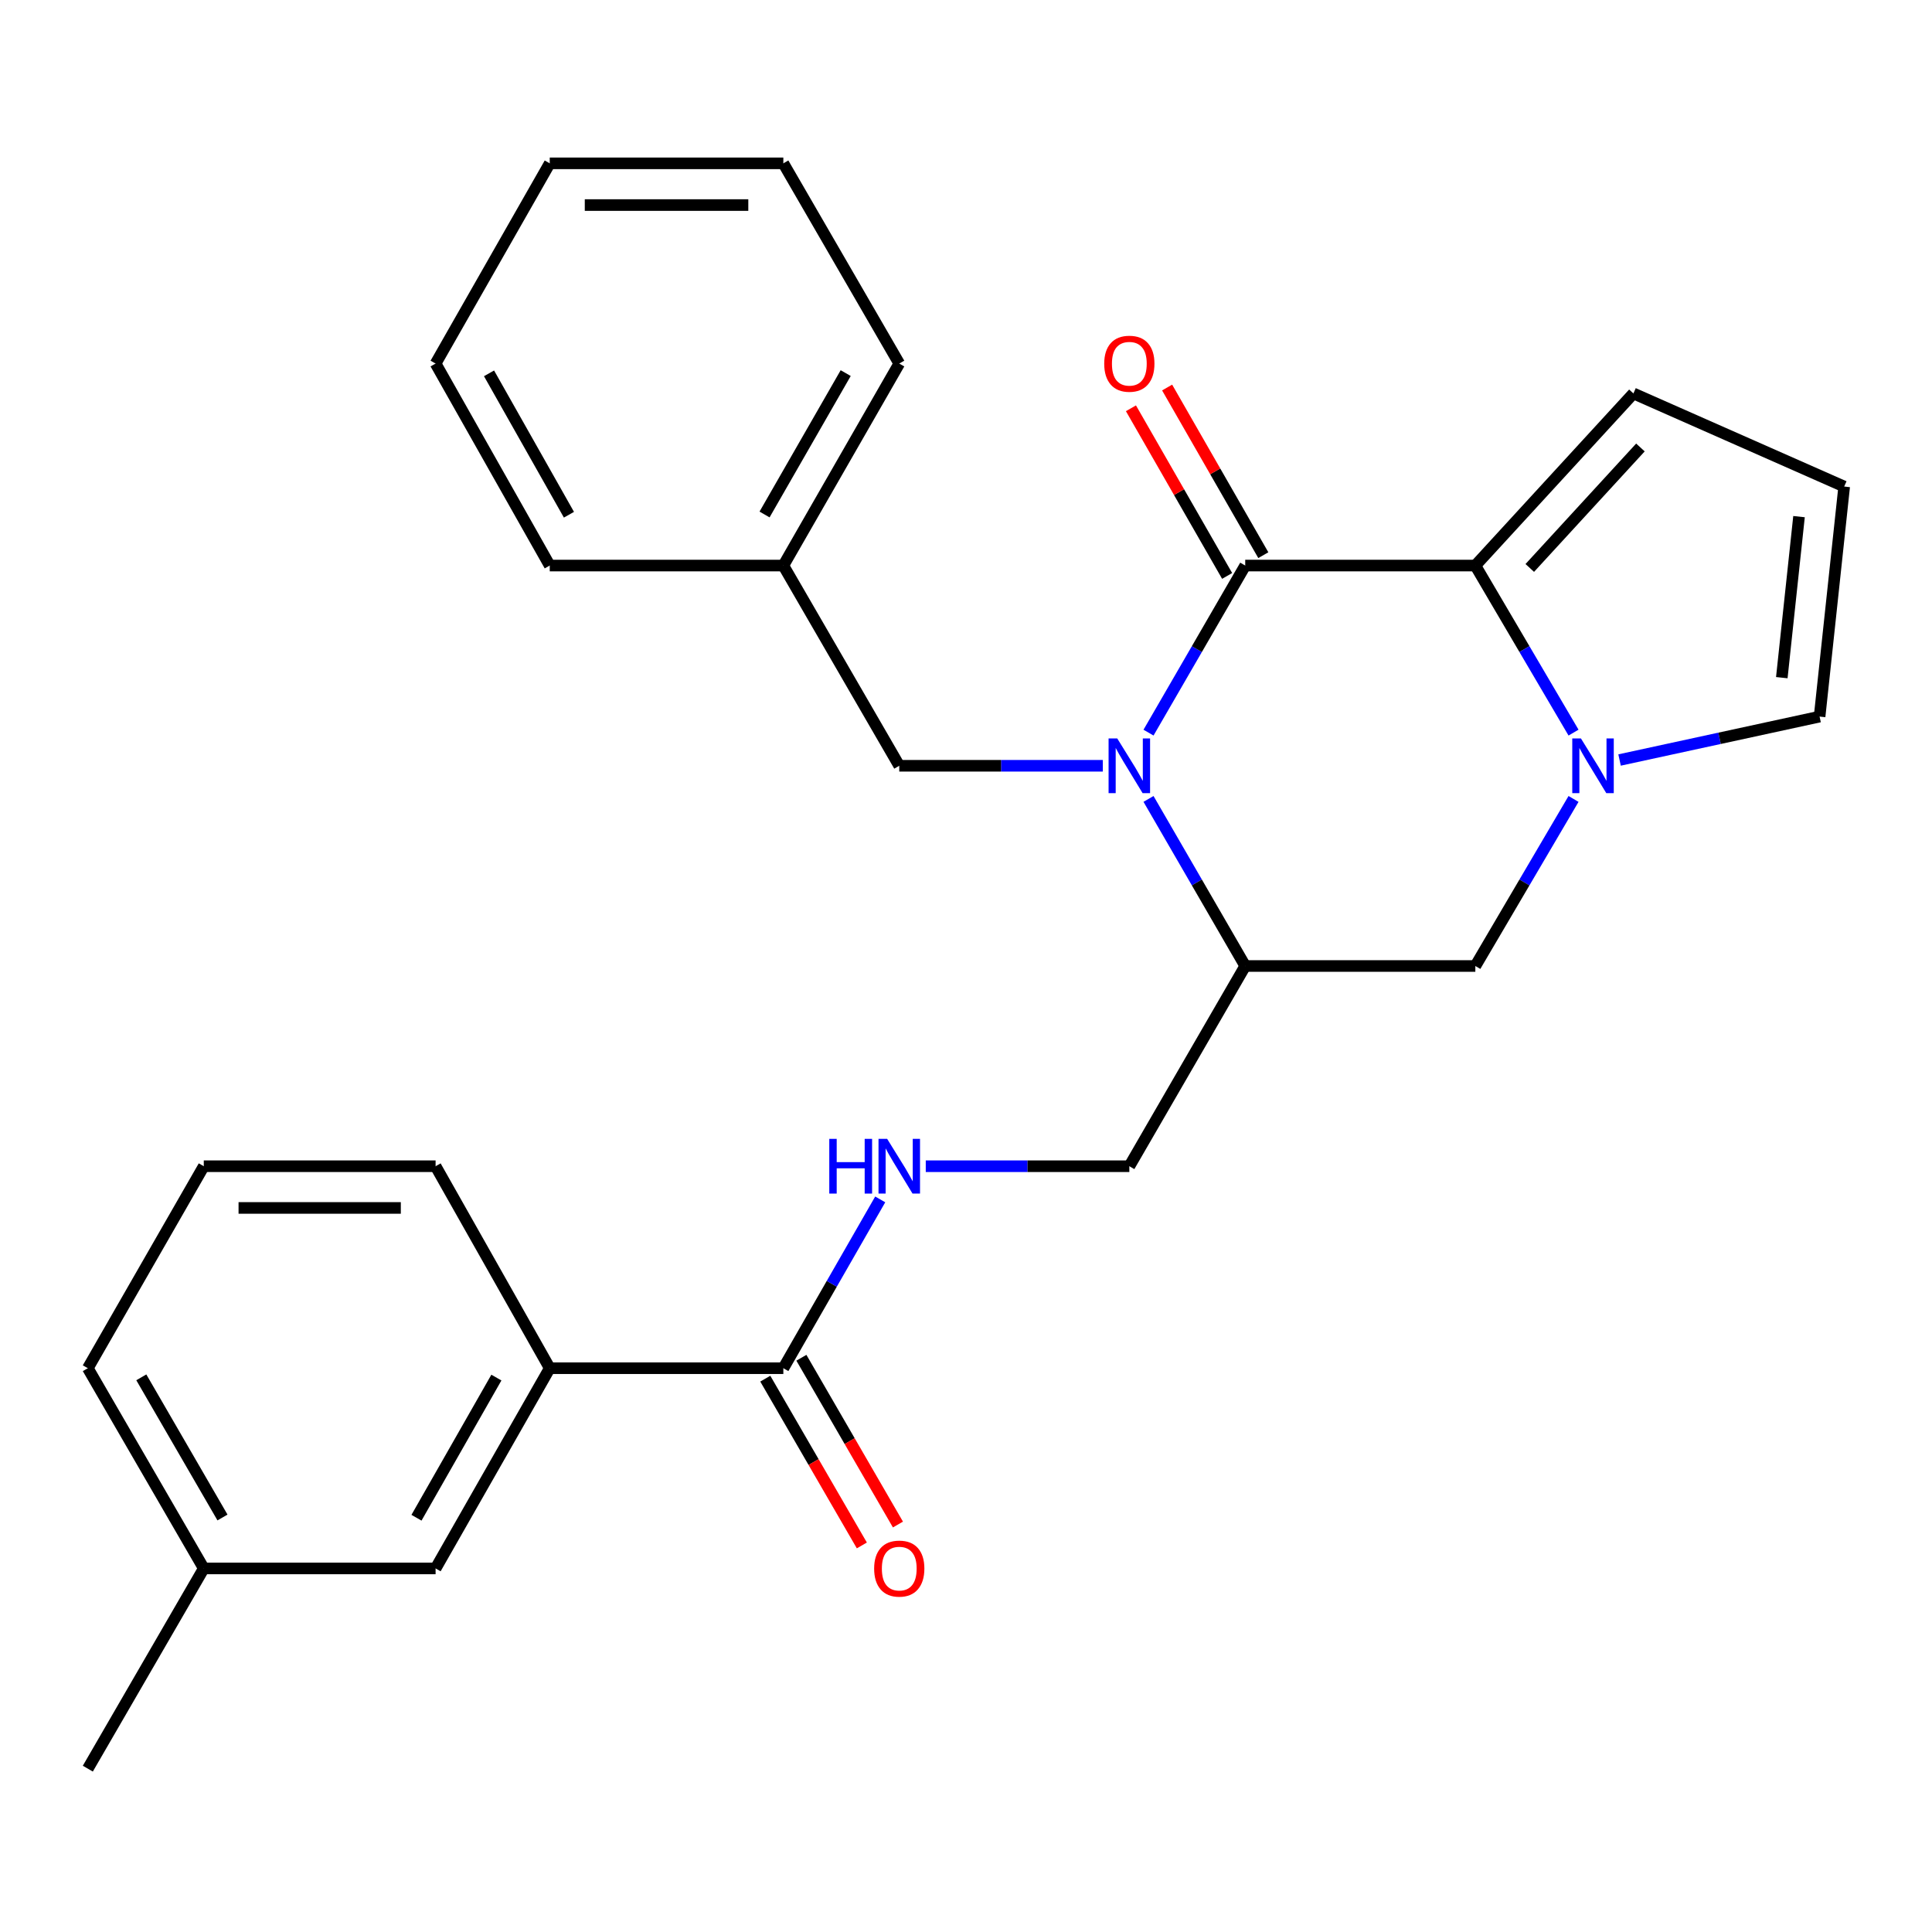 <?xml version='1.0' encoding='iso-8859-1'?>
<svg version='1.1' baseProfile='full'
              xmlns='http://www.w3.org/2000/svg'
                      xmlns:rdkit='http://www.rdkit.org/xml'
                      xmlns:xlink='http://www.w3.org/1999/xlink'
                  xml:space='preserve'
width='1000px' height='1000px' viewBox='0 0 1000 1000'>
<!-- END OF HEADER -->
<rect style='opacity:1.0;fill:#FFFFFF;stroke:none' width='1000' height='1000' x='0' y='0'> </rect>
<path class='bond-0' d='M 594.469,379.211 L 619.497,335.97' style='fill:none;fill-rule:evenodd;stroke:#0000FF;stroke-width:6px;stroke-linecap:butt;stroke-linejoin:miter;stroke-opacity:1' />
<path class='bond-0' d='M 619.497,335.97 L 644.526,292.729' style='fill:none;fill-rule:evenodd;stroke:#000000;stroke-width:6px;stroke-linecap:butt;stroke-linejoin:miter;stroke-opacity:1' />
<path class='bond-1' d='M 594.469,413.518 L 619.497,456.759' style='fill:none;fill-rule:evenodd;stroke:#0000FF;stroke-width:6px;stroke-linecap:butt;stroke-linejoin:miter;stroke-opacity:1' />
<path class='bond-1' d='M 619.497,456.759 L 644.526,500' style='fill:none;fill-rule:evenodd;stroke:#000000;stroke-width:6px;stroke-linecap:butt;stroke-linejoin:miter;stroke-opacity:1' />
<path class='bond-2' d='M 570.823,396.364 L 518.139,396.364' style='fill:none;fill-rule:evenodd;stroke:#0000FF;stroke-width:6px;stroke-linecap:butt;stroke-linejoin:miter;stroke-opacity:1' />
<path class='bond-2' d='M 518.139,396.364 L 465.455,396.364' style='fill:none;fill-rule:evenodd;stroke:#000000;stroke-width:6px;stroke-linecap:butt;stroke-linejoin:miter;stroke-opacity:1' />
<path class='bond-3' d='M 644.526,292.729 L 763.635,292.729' style='fill:none;fill-rule:evenodd;stroke:#000000;stroke-width:6px;stroke-linecap:butt;stroke-linejoin:miter;stroke-opacity:1' />
<path class='bond-4' d='M 653.89,287.356 L 628.995,243.969' style='fill:none;fill-rule:evenodd;stroke:#000000;stroke-width:6px;stroke-linecap:butt;stroke-linejoin:miter;stroke-opacity:1' />
<path class='bond-4' d='M 628.995,243.969 L 604.101,200.582' style='fill:none;fill-rule:evenodd;stroke:#FF0000;stroke-width:6px;stroke-linecap:butt;stroke-linejoin:miter;stroke-opacity:1' />
<path class='bond-4' d='M 635.163,298.101 L 610.268,254.714' style='fill:none;fill-rule:evenodd;stroke:#000000;stroke-width:6px;stroke-linecap:butt;stroke-linejoin:miter;stroke-opacity:1' />
<path class='bond-4' d='M 610.268,254.714 L 585.374,211.327' style='fill:none;fill-rule:evenodd;stroke:#FF0000;stroke-width:6px;stroke-linecap:butt;stroke-linejoin:miter;stroke-opacity:1' />
<path class='bond-5' d='M 763.635,292.729 L 845.452,203.643' style='fill:none;fill-rule:evenodd;stroke:#000000;stroke-width:6px;stroke-linecap:butt;stroke-linejoin:miter;stroke-opacity:1' />
<path class='bond-5' d='M 791.81,293.97 L 849.082,231.61' style='fill:none;fill-rule:evenodd;stroke:#000000;stroke-width:6px;stroke-linecap:butt;stroke-linejoin:miter;stroke-opacity:1' />
<path class='bond-6' d='M 763.635,292.729 L 789.046,335.964' style='fill:none;fill-rule:evenodd;stroke:#000000;stroke-width:6px;stroke-linecap:butt;stroke-linejoin:miter;stroke-opacity:1' />
<path class='bond-6' d='M 789.046,335.964 L 814.457,379.199' style='fill:none;fill-rule:evenodd;stroke:#0000FF;stroke-width:6px;stroke-linecap:butt;stroke-linejoin:miter;stroke-opacity:1' />
<path class='bond-7' d='M 814.457,413.53 L 789.046,456.765' style='fill:none;fill-rule:evenodd;stroke:#0000FF;stroke-width:6px;stroke-linecap:butt;stroke-linejoin:miter;stroke-opacity:1' />
<path class='bond-7' d='M 789.046,456.765 L 763.635,500' style='fill:none;fill-rule:evenodd;stroke:#000000;stroke-width:6px;stroke-linecap:butt;stroke-linejoin:miter;stroke-opacity:1' />
<path class='bond-8' d='M 838.285,393.382 L 890.052,382.147' style='fill:none;fill-rule:evenodd;stroke:#0000FF;stroke-width:6px;stroke-linecap:butt;stroke-linejoin:miter;stroke-opacity:1' />
<path class='bond-8' d='M 890.052,382.147 L 941.819,370.911' style='fill:none;fill-rule:evenodd;stroke:#000000;stroke-width:6px;stroke-linecap:butt;stroke-linejoin:miter;stroke-opacity:1' />
<path class='bond-9' d='M 644.526,500 L 763.635,500' style='fill:none;fill-rule:evenodd;stroke:#000000;stroke-width:6px;stroke-linecap:butt;stroke-linejoin:miter;stroke-opacity:1' />
<path class='bond-10' d='M 644.526,500 L 584.54,603.636' style='fill:none;fill-rule:evenodd;stroke:#000000;stroke-width:6px;stroke-linecap:butt;stroke-linejoin:miter;stroke-opacity:1' />
<path class='bond-11' d='M 405.456,708.183 L 430.528,664.496' style='fill:none;fill-rule:evenodd;stroke:#000000;stroke-width:6px;stroke-linecap:butt;stroke-linejoin:miter;stroke-opacity:1' />
<path class='bond-11' d='M 430.528,664.496 L 455.599,620.809' style='fill:none;fill-rule:evenodd;stroke:#0000FF;stroke-width:6px;stroke-linecap:butt;stroke-linejoin:miter;stroke-opacity:1' />
<path class='bond-12' d='M 405.456,708.183 L 284.548,708.183' style='fill:none;fill-rule:evenodd;stroke:#000000;stroke-width:6px;stroke-linecap:butt;stroke-linejoin:miter;stroke-opacity:1' />
<path class='bond-13' d='M 396.114,713.592 L 421.101,756.753' style='fill:none;fill-rule:evenodd;stroke:#000000;stroke-width:6px;stroke-linecap:butt;stroke-linejoin:miter;stroke-opacity:1' />
<path class='bond-13' d='M 421.101,756.753 L 446.089,799.914' style='fill:none;fill-rule:evenodd;stroke:#FF0000;stroke-width:6px;stroke-linecap:butt;stroke-linejoin:miter;stroke-opacity:1' />
<path class='bond-13' d='M 414.799,702.774 L 439.787,745.935' style='fill:none;fill-rule:evenodd;stroke:#000000;stroke-width:6px;stroke-linecap:butt;stroke-linejoin:miter;stroke-opacity:1' />
<path class='bond-13' d='M 439.787,745.935 L 464.774,789.096' style='fill:none;fill-rule:evenodd;stroke:#FF0000;stroke-width:6px;stroke-linecap:butt;stroke-linejoin:miter;stroke-opacity:1' />
<path class='bond-14' d='M 479.172,603.636 L 531.856,603.636' style='fill:none;fill-rule:evenodd;stroke:#0000FF;stroke-width:6px;stroke-linecap:butt;stroke-linejoin:miter;stroke-opacity:1' />
<path class='bond-14' d='M 531.856,603.636 L 584.54,603.636' style='fill:none;fill-rule:evenodd;stroke:#000000;stroke-width:6px;stroke-linecap:butt;stroke-linejoin:miter;stroke-opacity:1' />
<path class='bond-15' d='M 465.455,396.364 L 405.456,292.729' style='fill:none;fill-rule:evenodd;stroke:#000000;stroke-width:6px;stroke-linecap:butt;stroke-linejoin:miter;stroke-opacity:1' />
<path class='bond-16' d='M 941.819,370.911 L 954.545,251.838' style='fill:none;fill-rule:evenodd;stroke:#000000;stroke-width:6px;stroke-linecap:butt;stroke-linejoin:miter;stroke-opacity:1' />
<path class='bond-16' d='M 922.259,350.756 L 931.168,267.405' style='fill:none;fill-rule:evenodd;stroke:#000000;stroke-width:6px;stroke-linecap:butt;stroke-linejoin:miter;stroke-opacity:1' />
<path class='bond-17' d='M 284.548,708.183 L 225.462,811.819' style='fill:none;fill-rule:evenodd;stroke:#000000;stroke-width:6px;stroke-linecap:butt;stroke-linejoin:miter;stroke-opacity:1' />
<path class='bond-17' d='M 256.929,713.034 L 215.568,785.579' style='fill:none;fill-rule:evenodd;stroke:#000000;stroke-width:6px;stroke-linecap:butt;stroke-linejoin:miter;stroke-opacity:1' />
<path class='bond-18' d='M 284.548,708.183 L 225.462,603.636' style='fill:none;fill-rule:evenodd;stroke:#000000;stroke-width:6px;stroke-linecap:butt;stroke-linejoin:miter;stroke-opacity:1' />
<path class='bond-19' d='M 845.452,203.643 L 954.545,251.838' style='fill:none;fill-rule:evenodd;stroke:#000000;stroke-width:6px;stroke-linecap:butt;stroke-linejoin:miter;stroke-opacity:1' />
<path class='bond-20' d='M 225.462,811.819 L 105.477,811.819' style='fill:none;fill-rule:evenodd;stroke:#000000;stroke-width:6px;stroke-linecap:butt;stroke-linejoin:miter;stroke-opacity:1' />
<path class='bond-21' d='M 405.456,292.729 L 465.455,188.181' style='fill:none;fill-rule:evenodd;stroke:#000000;stroke-width:6px;stroke-linecap:butt;stroke-linejoin:miter;stroke-opacity:1' />
<path class='bond-21' d='M 395.73,266.3 L 437.729,193.117' style='fill:none;fill-rule:evenodd;stroke:#000000;stroke-width:6px;stroke-linecap:butt;stroke-linejoin:miter;stroke-opacity:1' />
<path class='bond-22' d='M 405.456,292.729 L 284.548,292.729' style='fill:none;fill-rule:evenodd;stroke:#000000;stroke-width:6px;stroke-linecap:butt;stroke-linejoin:miter;stroke-opacity:1' />
<path class='bond-23' d='M 105.477,811.819 L 45.455,915.454' style='fill:none;fill-rule:evenodd;stroke:#000000;stroke-width:6px;stroke-linecap:butt;stroke-linejoin:miter;stroke-opacity:1' />
<path class='bond-24' d='M 105.477,811.819 L 45.455,708.183' style='fill:none;fill-rule:evenodd;stroke:#000000;stroke-width:6px;stroke-linecap:butt;stroke-linejoin:miter;stroke-opacity:1' />
<path class='bond-24' d='M 115.157,785.452 L 73.141,712.907' style='fill:none;fill-rule:evenodd;stroke:#000000;stroke-width:6px;stroke-linecap:butt;stroke-linejoin:miter;stroke-opacity:1' />
<path class='bond-25' d='M 225.462,603.636 L 105.477,603.636' style='fill:none;fill-rule:evenodd;stroke:#000000;stroke-width:6px;stroke-linecap:butt;stroke-linejoin:miter;stroke-opacity:1' />
<path class='bond-25' d='M 207.464,625.226 L 123.475,625.226' style='fill:none;fill-rule:evenodd;stroke:#000000;stroke-width:6px;stroke-linecap:butt;stroke-linejoin:miter;stroke-opacity:1' />
<path class='bond-26' d='M 105.477,603.636 L 45.455,708.183' style='fill:none;fill-rule:evenodd;stroke:#000000;stroke-width:6px;stroke-linecap:butt;stroke-linejoin:miter;stroke-opacity:1' />
<path class='bond-27' d='M 465.455,188.181 L 405.456,84.546' style='fill:none;fill-rule:evenodd;stroke:#000000;stroke-width:6px;stroke-linecap:butt;stroke-linejoin:miter;stroke-opacity:1' />
<path class='bond-28' d='M 284.548,292.729 L 225.462,188.181' style='fill:none;fill-rule:evenodd;stroke:#000000;stroke-width:6px;stroke-linecap:butt;stroke-linejoin:miter;stroke-opacity:1' />
<path class='bond-28' d='M 294.482,266.423 L 253.121,193.24' style='fill:none;fill-rule:evenodd;stroke:#000000;stroke-width:6px;stroke-linecap:butt;stroke-linejoin:miter;stroke-opacity:1' />
<path class='bond-29' d='M 225.462,188.181 L 284.548,84.546' style='fill:none;fill-rule:evenodd;stroke:#000000;stroke-width:6px;stroke-linecap:butt;stroke-linejoin:miter;stroke-opacity:1' />
<path class='bond-30' d='M 405.456,84.546 L 284.548,84.546' style='fill:none;fill-rule:evenodd;stroke:#000000;stroke-width:6px;stroke-linecap:butt;stroke-linejoin:miter;stroke-opacity:1' />
<path class='bond-30' d='M 387.32,106.137 L 302.684,106.137' style='fill:none;fill-rule:evenodd;stroke:#000000;stroke-width:6px;stroke-linecap:butt;stroke-linejoin:miter;stroke-opacity:1' />
<path  class='atom-0' d='M 578.28 382.204
L 587.56 397.204
Q 588.48 398.684, 589.96 401.364
Q 591.44 404.044, 591.52 404.204
L 591.52 382.204
L 595.28 382.204
L 595.28 410.524
L 591.4 410.524
L 581.44 394.124
Q 580.28 392.204, 579.04 390.004
Q 577.84 387.804, 577.48 387.124
L 577.48 410.524
L 573.8 410.524
L 573.8 382.204
L 578.28 382.204
' fill='#0000FF'/>
<path  class='atom-3' d='M 818.285 382.204
L 827.565 397.204
Q 828.485 398.684, 829.965 401.364
Q 831.445 404.044, 831.525 404.204
L 831.525 382.204
L 835.285 382.204
L 835.285 410.524
L 831.405 410.524
L 821.445 394.124
Q 820.285 392.204, 819.045 390.004
Q 817.845 387.804, 817.485 387.124
L 817.485 410.524
L 813.805 410.524
L 813.805 382.204
L 818.285 382.204
' fill='#0000FF'/>
<path  class='atom-7' d='M 429.235 589.476
L 433.075 589.476
L 433.075 601.516
L 447.555 601.516
L 447.555 589.476
L 451.395 589.476
L 451.395 617.796
L 447.555 617.796
L 447.555 604.716
L 433.075 604.716
L 433.075 617.796
L 429.235 617.796
L 429.235 589.476
' fill='#0000FF'/>
<path  class='atom-7' d='M 459.195 589.476
L 468.475 604.476
Q 469.395 605.956, 470.875 608.636
Q 472.355 611.316, 472.435 611.476
L 472.435 589.476
L 476.195 589.476
L 476.195 617.796
L 472.315 617.796
L 462.355 601.396
Q 461.195 599.476, 459.955 597.276
Q 458.755 595.076, 458.395 594.396
L 458.395 617.796
L 454.715 617.796
L 454.715 589.476
L 459.195 589.476
' fill='#0000FF'/>
<path  class='atom-12' d='M 571.54 188.261
Q 571.54 181.461, 574.9 177.661
Q 578.26 173.861, 584.54 173.861
Q 590.82 173.861, 594.18 177.661
Q 597.54 181.461, 597.54 188.261
Q 597.54 195.141, 594.14 199.061
Q 590.74 202.941, 584.54 202.941
Q 578.3 202.941, 574.9 199.061
Q 571.54 195.181, 571.54 188.261
M 584.54 199.741
Q 588.86 199.741, 591.18 196.861
Q 593.54 193.941, 593.54 188.261
Q 593.54 182.701, 591.18 179.901
Q 588.86 177.061, 584.54 177.061
Q 580.22 177.061, 577.86 179.861
Q 575.54 182.661, 575.54 188.261
Q 575.54 193.981, 577.86 196.861
Q 580.22 199.741, 584.54 199.741
' fill='#FF0000'/>
<path  class='atom-15' d='M 452.455 811.899
Q 452.455 805.099, 455.815 801.299
Q 459.175 797.499, 465.455 797.499
Q 471.735 797.499, 475.095 801.299
Q 478.455 805.099, 478.455 811.899
Q 478.455 818.779, 475.055 822.699
Q 471.655 826.579, 465.455 826.579
Q 459.215 826.579, 455.815 822.699
Q 452.455 818.819, 452.455 811.899
M 465.455 823.379
Q 469.775 823.379, 472.095 820.499
Q 474.455 817.579, 474.455 811.899
Q 474.455 806.339, 472.095 803.539
Q 469.775 800.699, 465.455 800.699
Q 461.135 800.699, 458.775 803.499
Q 456.455 806.299, 456.455 811.899
Q 456.455 817.619, 458.775 820.499
Q 461.135 823.379, 465.455 823.379
' fill='#FF0000'/>
</svg>
